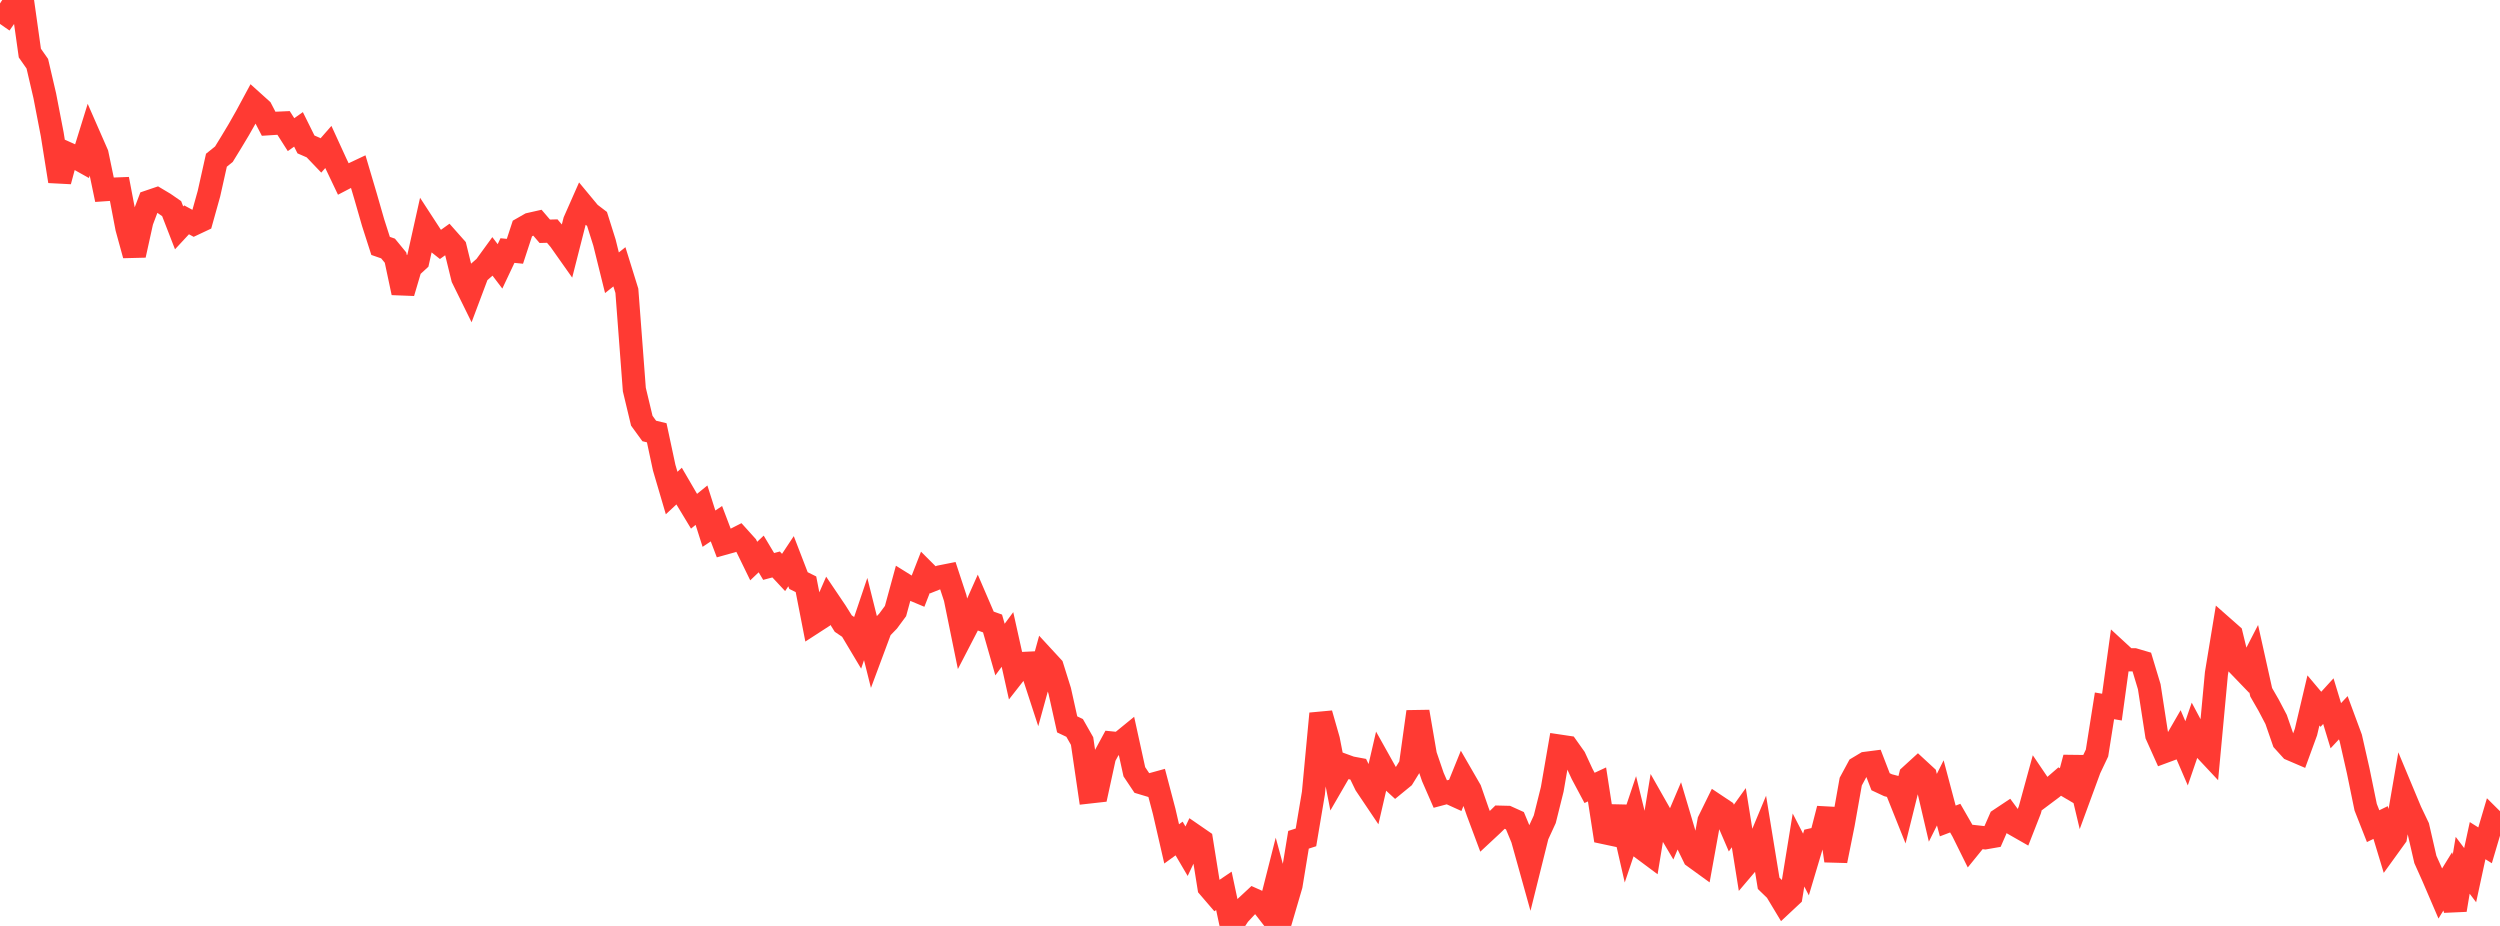<?xml version="1.0" standalone="no"?>
<!DOCTYPE svg PUBLIC "-//W3C//DTD SVG 1.1//EN" "http://www.w3.org/Graphics/SVG/1.1/DTD/svg11.dtd">

<svg width="135" height="50" viewBox="0 0 135 50" preserveAspectRatio="none" 
  xmlns="http://www.w3.org/2000/svg"
  xmlns:xlink="http://www.w3.org/1999/xlink">


<polyline points="0.0, 1.292 0.403, 0.713 0.806, 0.093 1.209, 0.0 1.612, 2.866 2.015, 3.441 2.418, 5.171 2.821, 7.259 3.224, 9.787 3.627, 8.285 4.03, 8.466 4.433, 8.691 4.836, 7.392 5.239, 8.312 5.642, 10.244 6.045, 10.216 6.448, 10.2 6.851, 12.311 7.254, 13.779 7.657, 11.952 8.06, 10.885 8.463, 10.748 8.866, 10.988 9.269, 11.266 9.672, 12.305 10.075, 11.871 10.478, 12.089 10.881, 11.899 11.284, 10.456 11.687, 8.652 12.09, 8.328 12.493, 7.671 12.896, 6.999 13.299, 6.289 13.701, 5.544 14.104, 5.907 14.507, 6.683 14.91, 6.657 15.313, 6.639 15.716, 7.271 16.119, 6.986 16.522, 7.799 16.925, 7.974 17.328, 8.396 17.731, 7.936 18.134, 8.816 18.537, 9.662 18.94, 9.452 19.343, 9.262 19.746, 10.622 20.149, 12.024 20.552, 13.279 20.955, 13.419 21.358, 13.91 21.761, 15.807 22.164, 14.445 22.567, 14.075 22.97, 12.265 23.373, 12.884 23.776, 13.204 24.179, 12.916 24.582, 13.371 24.985, 15.014 25.388, 15.832 25.791, 14.76 26.194, 14.407 26.597, 13.853 27.0, 14.384 27.403, 13.53 27.806, 13.57 28.209, 12.34 28.612, 12.11 29.015, 12.019 29.418, 12.489 29.821, 12.478 30.224, 12.953 30.627, 13.524 31.03, 11.941 31.433, 11.028 31.836, 11.514 32.239, 11.822 32.642, 13.101 33.045, 14.729 33.448, 14.407 33.851, 15.704 34.254, 21.035 34.657, 22.719 35.06, 23.273 35.463, 23.37 35.866, 25.253 36.269, 26.624 36.672, 26.248 37.075, 26.94 37.478, 27.607 37.881, 27.279 38.284, 28.549 38.687, 28.28 39.09, 29.342 39.493, 29.23 39.896, 29.025 40.299, 29.472 40.701, 30.297 41.104, 29.914 41.507, 30.588 41.91, 30.481 42.313, 30.913 42.716, 30.305 43.119, 31.351 43.522, 31.551 43.925, 33.617 44.328, 33.356 44.731, 32.433 45.134, 33.03 45.537, 33.674 45.94, 33.947 46.343, 34.622 46.746, 33.428 47.149, 35.04 47.552, 33.958 47.955, 33.542 48.358, 32.997 48.761, 31.522 49.164, 31.773 49.567, 31.942 49.97, 30.908 50.373, 31.31 50.776, 31.149 51.179, 31.069 51.582, 32.295 51.985, 34.271 52.388, 33.493 52.791, 32.588 53.194, 33.524 53.597, 33.668 54.0, 35.077 54.403, 34.531 54.806, 36.343 55.209, 35.828 55.612, 35.809 56.015, 37.044 56.418, 35.58 56.821, 36.017 57.224, 37.303 57.627, 39.116 58.03, 39.308 58.433, 40.017 58.836, 42.765 59.239, 42.72 59.642, 40.866 60.045, 40.122 60.448, 40.163 60.851, 39.834 61.254, 41.675 61.657, 42.278 62.06, 42.399 62.463, 42.288 62.866, 43.817 63.269, 45.571 63.672, 45.279 64.075, 45.966 64.478, 45.114 64.881, 45.392 65.284, 47.91 65.687, 48.379 66.09, 48.106 66.493, 50.0 66.896, 49.391 67.299, 48.958 67.701, 48.584 68.104, 48.765 68.507, 49.285 68.91, 47.696 69.313, 49.181 69.716, 47.807 70.119, 45.348 70.522, 45.218 70.925, 42.825 71.328, 38.536 71.731, 39.946 72.134, 42.011 72.537, 41.315 72.94, 41.462 73.343, 41.537 73.746, 42.369 74.149, 42.968 74.552, 41.225 74.955, 41.946 75.358, 42.315 75.761, 41.985 76.164, 41.332 76.567, 38.433 76.97, 40.775 77.373, 41.955 77.776, 42.879 78.179, 42.772 78.582, 42.955 78.985, 41.96 79.388, 42.658 79.791, 43.818 80.194, 44.897 80.597, 44.522 81.0, 44.127 81.403, 44.137 81.806, 44.319 82.209, 45.29 82.612, 46.735 83.015, 45.115 83.418, 44.239 83.821, 42.622 84.224, 40.291 84.627, 40.351 85.03, 40.918 85.433, 41.791 85.836, 42.547 86.239, 42.359 86.642, 44.964 87.045, 45.05 87.448, 43.589 87.851, 45.352 88.254, 44.153 88.657, 45.795 89.06, 46.095 89.463, 43.643 89.866, 44.353 90.269, 45.032 90.672, 44.084 91.075, 45.441 91.478, 46.268 91.881, 46.56 92.284, 44.332 92.687, 43.512 93.09, 43.781 93.493, 44.716 93.896, 44.154 94.299, 46.671 94.701, 46.198 95.104, 45.23 95.507, 47.699 95.91, 48.088 96.313, 48.758 96.716, 48.381 97.119, 45.901 97.522, 46.683 97.925, 45.332 98.328, 45.241 98.731, 43.672 99.134, 46.482 99.537, 44.48 99.94, 42.207 100.343, 41.461 100.746, 41.22 101.149, 41.168 101.552, 42.214 101.955, 42.402 102.358, 42.507 102.761, 43.515 103.164, 41.892 103.567, 41.524 103.97, 41.896 104.373, 43.622 104.776, 42.815 105.179, 44.332 105.582, 44.179 105.985, 44.879 106.388, 45.693 106.791, 45.197 107.194, 45.242 107.597, 45.172 108.0, 44.251 108.403, 43.983 108.806, 44.53 109.209, 44.76 109.612, 43.732 110.015, 42.259 110.418, 42.854 110.821, 42.552 111.224, 42.204 111.627, 42.441 112.03, 40.914 112.433, 42.609 112.836, 41.512 113.239, 40.663 113.642, 38.116 114.045, 38.184 114.448, 35.259 114.851, 35.63 115.254, 35.629 115.657, 35.748 116.06, 37.084 116.463, 39.691 116.866, 40.589 117.269, 40.44 117.672, 39.742 118.075, 40.679 118.478, 39.505 118.881, 40.261 119.284, 40.691 119.687, 36.365 120.09, 33.917 120.493, 34.272 120.896, 35.932 121.299, 36.35 121.701, 35.57 122.104, 37.381 122.507, 38.082 122.91, 38.849 123.313, 40.014 123.716, 40.459 124.119, 40.632 124.522, 39.53 124.925, 37.824 125.328, 38.302 125.731, 37.861 126.134, 39.189 126.537, 38.757 126.94, 39.846 127.343, 41.624 127.746, 43.588 128.149, 44.613 128.552, 44.416 128.955, 45.747 129.358, 45.189 129.761, 42.849 130.164, 43.814 130.567, 44.657 130.97, 46.411 131.373, 47.309 131.776, 48.247 132.179, 47.592 132.582, 49.137 132.985, 46.725 133.388, 47.258 133.791, 45.395 134.194, 45.648 134.597, 44.286 135.0, 44.686" fill="none" stroke="#ff3a33" stroke-width="1.25"/>

</svg>